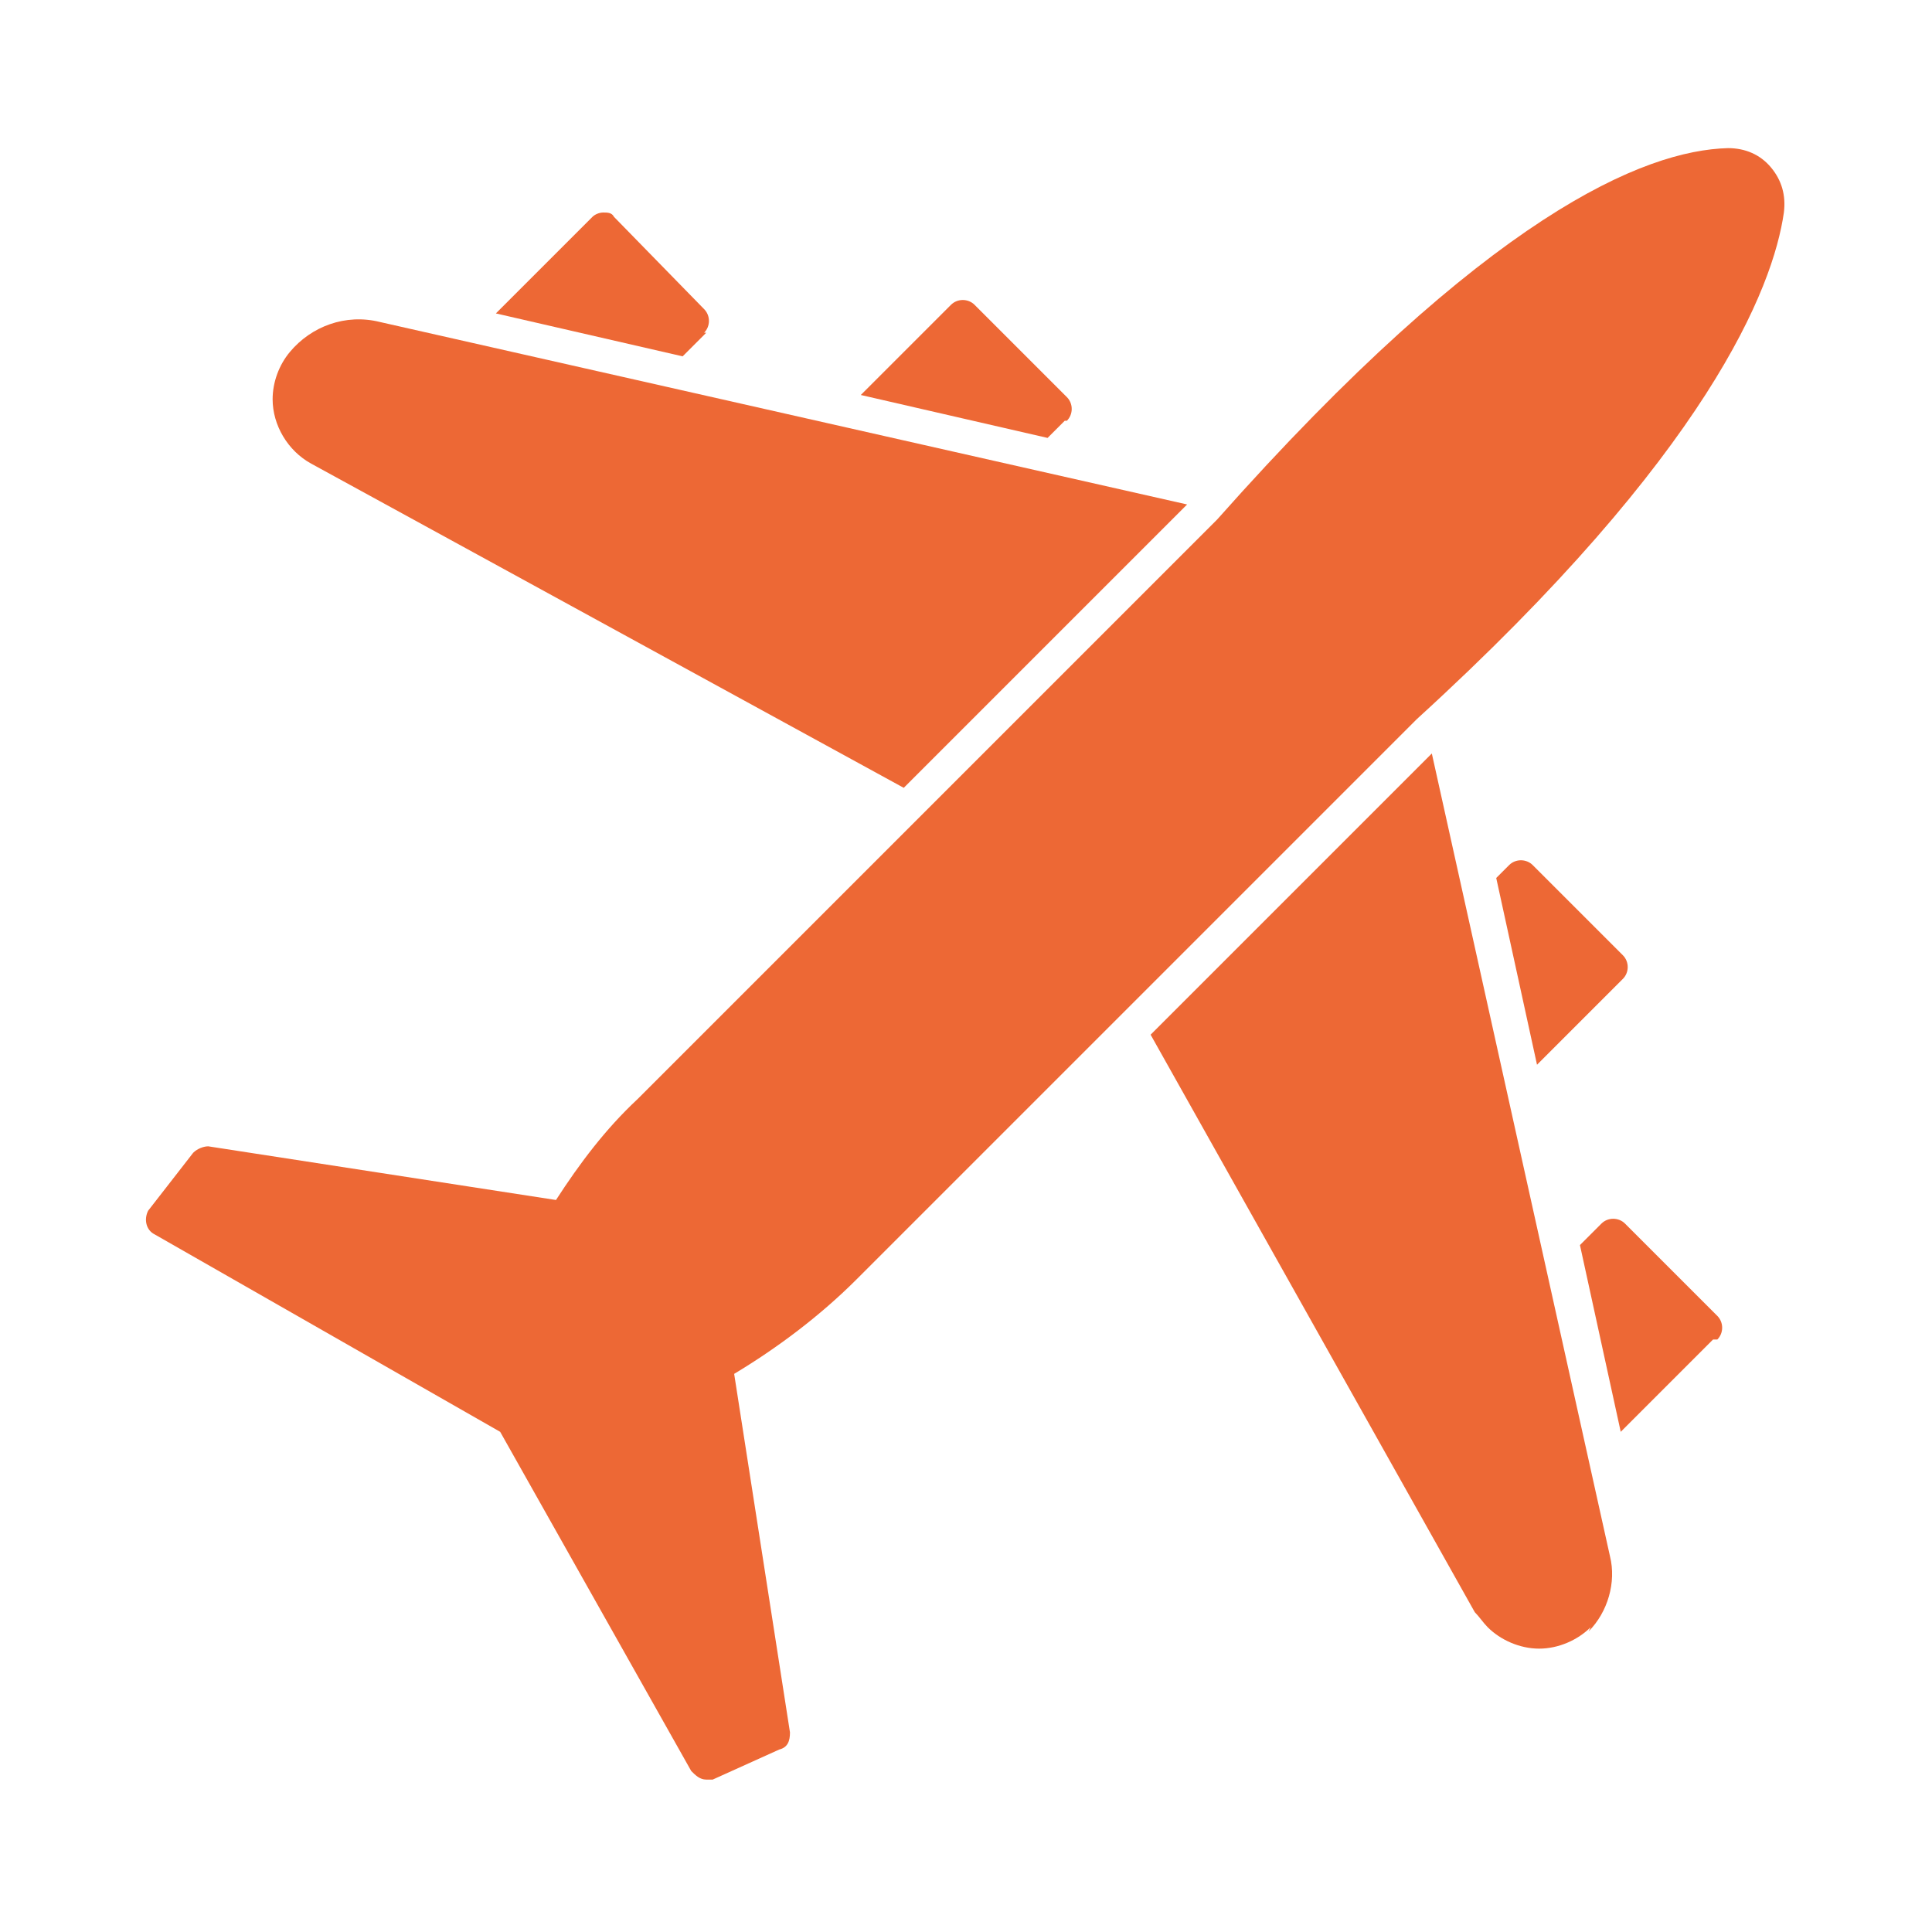 <?xml version="1.0" encoding="UTF-8"?>
<svg id="Layer_1" data-name="Layer 1" xmlns="http://www.w3.org/2000/svg" version="1.1" viewBox="0 0 90 90">
  <defs>
    <style>
      .cls-1 {
        fill: #ed6835;
        stroke-width: 0px;
      }
    </style>
  </defs>
  <path class="cls-1" d="M83.1,9.9c-.5,3.5-3.5,11.2-17.1,23.6l-26.1,26.1c-1.7,1.7-3.7,3.2-5.7,4.4l2.6,16.7c0,.4-.1.7-.5.8l-3.1,1.4c0,0-.2,0-.3,0-.3,0-.5-.2-.7-.4l-8.9-15.8-16.1-9.2c-.4-.2-.5-.7-.3-1.1,0,0,0,0,0,0l2.1-2.7c.2-.2.5-.3.7-.3l16.2,2.5c1.1-1.7,2.3-3.3,3.8-4.7l27-27c12.6-14.2,19.9-17.2,23.8-17.3.8,0,1.5.3,2,.9.5.6.7,1.3.6,2.1h0Z"/>
  <path class="cls-1" d="M55.3,23.5l-13.2,13.2-27.6-15.1c-1.1-.6-1.8-1.8-1.8-3,0-.8.3-1.6.8-2.2,1-1.2,2.6-1.8,4.2-1.4l37.6,8.5Z"/>
  <path class="cls-1" d="M74.1,75.8c-.6.6-1.5,1-2.4,1-.9,0-1.8-.4-2.4-1-.2-.2-.4-.5-.6-.7l-15.1-26.9,13.1-13.1,8.3,37.4c.3,1.2-.1,2.6-1,3.5h0Z"/>
  <path class="cls-1" d="M32.9,15.5l-1.1,1.1-8.7-2,4.5-4.5c.1-.1.3-.2.5-.2.2,0,.4,0,.5.2l4.2,4.3c.3.3.3.8,0,1.1,0,0,0,0,0,0Z"/>
  <path class="cls-1" d="M49.6,19.6l-.8.8-8.7-2,4.2-4.2c.3-.3.8-.3,1.1,0,0,0,0,0,0,0l4.3,4.3c.3.3.3.8,0,1.1,0,0,0,0,0,0h0Z"/>
  <path class="cls-1" d="M79.8,62.4l-4.3,4.3-1.9-8.7,1-1c.3-.3.8-.3,1.1,0,0,0,0,0,0,0l4.3,4.3c.3.3.3.8,0,1.1,0,0,0,0,0,0Z"/>
  <path class="cls-1" d="M75.6,45.6l-4,4-1.9-8.7.6-.6c.3-.3.8-.3,1.1,0,0,0,0,0,0,0l4.2,4.2c.3.3.3.8,0,1.1,0,0,0,0,0,0Z"/>
</svg>